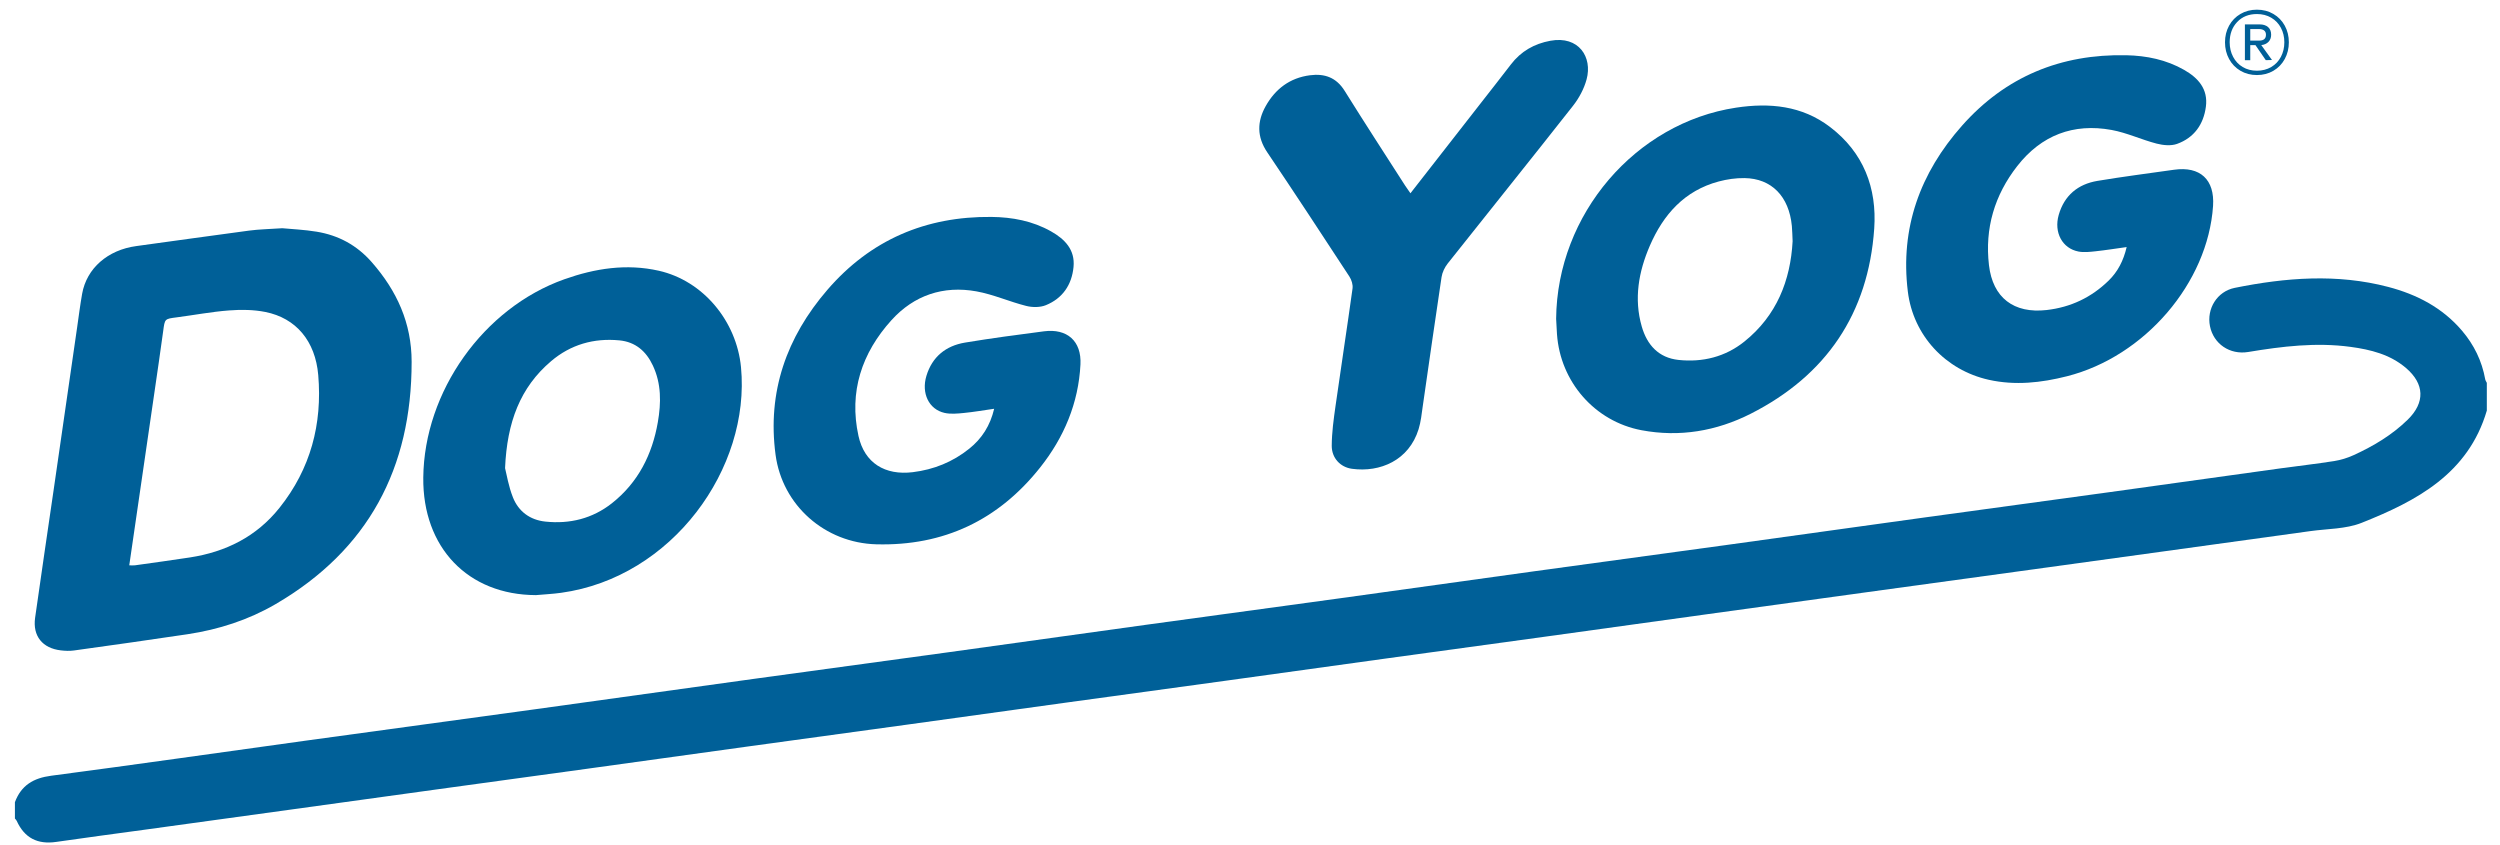 <svg xmlns="http://www.w3.org/2000/svg" fill="none" viewBox="0 0 148 50" height="50" width="148">
<g id="g1542">
<g id="g1548">
<path fill="#006098" d="M147.125 22.455C146.931 21.369 146.462 20.413 145.75 19.576C144.59 18.213 143.077 17.43 141.38 16.985C138.352 16.191 135.317 16.432 132.298 17.041C131.242 17.254 130.625 18.288 130.83 19.308C131.04 20.353 132 21.02 133.099 20.837C135.105 20.503 137.113 20.259 139.146 20.534C140.336 20.694 141.492 20.98 142.433 21.784C143.538 22.727 143.572 23.832 142.542 24.84C141.612 25.751 140.507 26.41 139.331 26.946C138.972 27.11 138.579 27.232 138.189 27.294C137.142 27.459 136.087 27.578 135.036 27.723C131.646 28.193 128.256 28.671 124.865 29.138C121.252 29.636 117.636 30.123 114.023 30.622C110.17 31.153 106.319 31.696 102.467 32.227C98.614 32.758 94.76 33.277 90.907 33.808C87.055 34.34 83.204 34.883 79.351 35.415C75.499 35.946 71.645 36.464 67.792 36.995C63.94 37.526 60.089 38.07 56.236 38.601C52.383 39.132 48.529 39.651 44.677 40.182C40.362 40.778 36.05 41.386 31.736 41.98C27.183 42.608 22.628 43.221 18.075 43.85C13.06 44.541 8.05 45.263 3.031 45.923C1.974 46.062 1.255 46.494 0.883 47.489V48.456C0.919 48.502 0.966 48.544 0.99 48.596C1.45 49.608 2.222 50.002 3.327 49.841C5.061 49.588 6.798 49.362 8.533 49.123C11.447 48.722 14.36 48.321 17.274 47.919C20.187 47.517 23.1 47.112 26.014 46.711C28.927 46.309 31.841 45.913 34.755 45.511C37.907 45.076 41.059 44.636 44.211 44.201C47.363 43.766 50.516 43.338 53.668 42.903C56.821 42.469 59.972 42.027 63.124 41.593C66.276 41.158 69.43 40.731 72.582 40.296C75.734 39.862 78.885 39.42 82.038 38.985C85.19 38.55 88.343 38.123 91.495 37.688C94.648 37.254 97.799 36.813 100.951 36.377C104.135 35.936 107.319 35.498 110.503 35.06C113.417 34.659 116.331 34.26 119.244 33.86C122.142 33.462 125.04 33.062 127.937 32.663C130.882 32.257 133.828 31.854 136.772 31.442C137.79 31.3 138.878 31.322 139.808 30.952C143.069 29.654 146.12 28.046 147.22 24.307V22.665C147.188 22.595 147.138 22.529 147.125 22.455Z" id="path1550"></path>
</g>
<g id="g1552">
<path fill="#006098" d="M9.144 23.216C9.32 22.007 9.498 20.799 9.662 19.589C9.759 18.873 9.747 18.88 10.447 18.789C11.483 18.654 12.514 18.457 13.553 18.378C14.267 18.323 15.011 18.329 15.709 18.469C17.527 18.832 18.668 20.19 18.84 22.204C19.087 25.105 18.387 27.754 16.549 30.059C15.185 31.77 13.369 32.673 11.239 33.001C10.159 33.166 9.076 33.314 7.994 33.466C7.902 33.479 7.806 33.468 7.652 33.468C8.154 30.02 8.65 26.618 9.144 23.216ZM3.606 38.503C3.86 38.532 4.124 38.544 4.375 38.509C6.619 38.196 8.863 37.883 11.104 37.546C12.947 37.268 14.708 36.702 16.319 35.762C21.804 32.562 24.372 27.712 24.369 21.418C24.368 19.126 23.497 17.217 22.006 15.518C21.12 14.51 20.036 13.929 18.744 13.716C18.017 13.596 17.275 13.565 16.712 13.511C15.941 13.564 15.343 13.573 14.754 13.651C12.523 13.945 10.296 14.267 8.066 14.568C6.381 14.796 5.13 15.881 4.862 17.393C4.744 18.058 4.66 18.728 4.564 19.396C4.099 22.609 3.637 25.822 3.171 29.035C2.807 31.548 2.431 34.059 2.078 36.574C1.927 37.653 2.515 38.379 3.606 38.503Z" id="path1554"></path>
</g>
<g id="g1556">
<path fill="#006098" d="M117.737 22.484C119.297 22.832 120.839 22.661 122.366 22.274C126.972 21.105 130.707 16.747 131.013 12.19C131.117 10.634 130.251 9.829 128.702 10.049C127.191 10.263 125.676 10.457 124.171 10.708C123.014 10.901 122.208 11.569 121.877 12.719C121.578 13.761 122.089 14.71 123.05 14.892C123.373 14.953 123.722 14.912 124.055 14.876C124.656 14.812 125.254 14.715 125.898 14.626C125.71 15.433 125.373 16.083 124.833 16.61C123.81 17.609 122.586 18.191 121.159 18.354C119.217 18.574 117.972 17.629 117.747 15.698C117.492 13.516 118.077 11.551 119.422 9.83C120.845 8.008 122.741 7.279 125.008 7.694C125.915 7.86 126.775 8.269 127.674 8.502C128.057 8.601 128.524 8.647 128.882 8.518C129.888 8.157 130.452 7.366 130.589 6.313C130.724 5.274 130.138 4.616 129.301 4.138C128.242 3.533 127.077 3.296 125.877 3.27C122.007 3.188 118.726 4.532 116.149 7.443C113.672 10.241 112.483 13.493 112.943 17.253C113.261 19.861 115.169 21.91 117.737 22.484Z" id="path1558"></path>
</g>
<g id="g1560">
<path fill="#006098" d="M51.877 32.223C55.868 32.329 59.105 30.792 61.577 27.675C62.989 25.895 63.847 23.865 63.963 21.577C64.033 20.19 63.175 19.436 61.802 19.614C60.24 19.817 58.677 20.023 57.125 20.282C55.992 20.472 55.185 21.123 54.844 22.25C54.533 23.281 54.989 24.232 55.913 24.443C56.277 24.526 56.68 24.485 57.06 24.448C57.646 24.391 58.228 24.288 58.855 24.199C58.618 25.2 58.127 25.966 57.375 26.567C56.397 27.35 55.283 27.799 54.037 27.953C52.402 28.154 51.176 27.419 50.822 25.808C50.248 23.197 51.017 20.895 52.778 18.95C54.112 17.478 55.847 16.895 57.805 17.249C58.806 17.43 59.761 17.861 60.754 18.111C61.118 18.203 61.574 18.205 61.914 18.067C62.903 17.665 63.451 16.863 63.553 15.806C63.652 14.785 63.038 14.157 62.222 13.697C61.131 13.081 59.929 12.855 58.697 12.842C54.807 12.801 51.532 14.2 48.981 17.158C46.563 19.962 45.416 23.202 45.913 26.919C46.315 29.927 48.845 32.142 51.877 32.223Z" id="path1562"></path>
</g>
<g id="g1564">
<path fill="#006098" d="M32.623 21.383C33.781 20.398 35.153 20.005 36.663 20.149C37.615 20.239 38.251 20.789 38.648 21.636C39.157 22.718 39.142 23.853 38.944 24.993C38.611 26.912 37.776 28.567 36.227 29.791C35.075 30.7 33.732 31.032 32.282 30.878C31.378 30.782 30.698 30.28 30.367 29.449C30.104 28.79 29.992 28.071 29.9 27.714C30.016 24.992 30.793 22.939 32.623 21.383ZM31.729 35.231C32.226 35.186 32.725 35.163 33.218 35.094C39.797 34.187 44.443 27.723 43.867 21.736C43.605 19.011 41.628 16.622 39.003 16.028C37.089 15.595 35.224 15.889 33.411 16.532C28.617 18.233 25.11 23.183 25.058 28.273C25.016 32.42 27.708 35.219 31.729 35.231Z" id="path1566"></path>
</g>
<g id="g1568">
<path fill="#006098" d="M97.672 14.543C98.472 12.697 99.725 11.283 101.749 10.743C102.24 10.612 102.763 10.536 103.27 10.543C104.879 10.563 105.912 11.629 106.078 13.379C106.103 13.651 106.106 13.925 106.123 14.28C105.997 16.602 105.181 18.687 103.263 20.224C102.134 21.128 100.797 21.458 99.37 21.308C98.191 21.184 97.505 20.418 97.193 19.333C96.717 17.683 97.008 16.076 97.672 14.543ZM92.173 19.778C92.369 22.605 94.411 24.945 97.172 25.468C99.436 25.897 101.622 25.517 103.64 24.495C108.112 22.229 110.606 18.554 110.954 13.536C111.121 11.126 110.321 9.025 108.335 7.515C106.676 6.251 104.76 6.073 102.776 6.373C96.829 7.273 92.178 12.675 92.123 18.875C92.134 19.071 92.149 19.425 92.173 19.778Z" id="path1570"></path>
</g>
<g id="g1572">
<path fill="#006098" d="M79.884 16.371C80.012 16.567 80.101 16.853 80.07 17.078C79.749 19.401 79.39 21.719 79.062 24.041C78.952 24.819 78.843 25.604 78.839 26.386C78.835 27.111 79.342 27.659 80.039 27.753C81.704 27.979 83.411 27.253 83.981 25.407C84.118 24.966 84.162 24.495 84.229 24.035C84.599 21.491 84.956 18.946 85.34 16.404C85.383 16.122 85.527 15.823 85.706 15.597C88.174 12.483 90.666 9.389 93.121 6.265C93.479 5.811 93.775 5.257 93.926 4.701C94.286 3.378 93.459 2.104 91.783 2.413C90.824 2.59 90.04 3.037 89.444 3.816C88.838 4.608 88.22 5.391 87.607 6.177C86.252 7.914 84.896 9.65 83.498 11.442C83.365 11.25 83.271 11.123 83.186 10.99C81.989 9.122 80.777 7.263 79.605 5.381C79.111 4.588 78.423 4.343 77.552 4.455C76.36 4.609 75.498 5.265 74.926 6.288C74.419 7.195 74.401 8.096 75.016 9.009C76.66 11.448 78.274 13.909 79.884 16.371Z" id="path1574"></path>
</g>
<g id="g1576">
<path fill="#006098" d="M133.215 1.721H133.74C133.865 1.721 133.964 1.749 134.037 1.805C134.109 1.861 134.145 1.946 134.145 2.058C134.145 2.289 134.01 2.404 133.74 2.404H133.215V1.721ZM133.215 2.671H133.522L134.135 3.562L134.502 3.552L133.868 2.671C134.046 2.651 134.188 2.587 134.294 2.478C134.399 2.369 134.452 2.229 134.452 2.058C134.452 1.86 134.391 1.708 134.269 1.602C134.147 1.497 133.98 1.444 133.769 1.444H132.898V3.562H133.215V2.671Z" id="path1578"></path>
</g>
<g id="g1580">
<path fill="#006098" d="M132.442 1.301C132.739 0.987 133.128 0.831 133.61 0.831C133.927 0.831 134.209 0.903 134.456 1.048C134.704 1.193 134.895 1.393 135.03 1.647C135.165 1.901 135.233 2.186 135.233 2.503C135.233 2.82 135.165 3.107 135.03 3.364C134.895 3.621 134.704 3.823 134.456 3.968C134.209 4.113 133.927 4.186 133.61 4.186C133.293 4.186 133.013 4.113 132.769 3.968C132.525 3.823 132.335 3.621 132.2 3.364C132.064 3.107 131.997 2.82 131.997 2.503C131.997 2.015 132.145 1.614 132.442 1.301ZM132.635 4.19C132.922 4.359 133.247 4.443 133.61 4.443C133.973 4.443 134.298 4.359 134.585 4.19C134.872 4.022 135.096 3.79 135.258 3.493C135.419 3.196 135.5 2.866 135.5 2.503C135.5 2.14 135.419 1.812 135.258 1.518C135.096 1.225 134.872 0.994 134.585 0.826C134.298 0.657 133.973 0.573 133.61 0.573C133.247 0.573 132.922 0.657 132.635 0.826C132.348 0.994 132.124 1.225 131.962 1.518C131.8 1.812 131.72 2.14 131.72 2.503C131.72 2.866 131.8 3.196 131.962 3.493C132.124 3.79 132.348 4.022 132.635 4.19Z" id="path1582"></path>
</g>
</g>
</svg>
